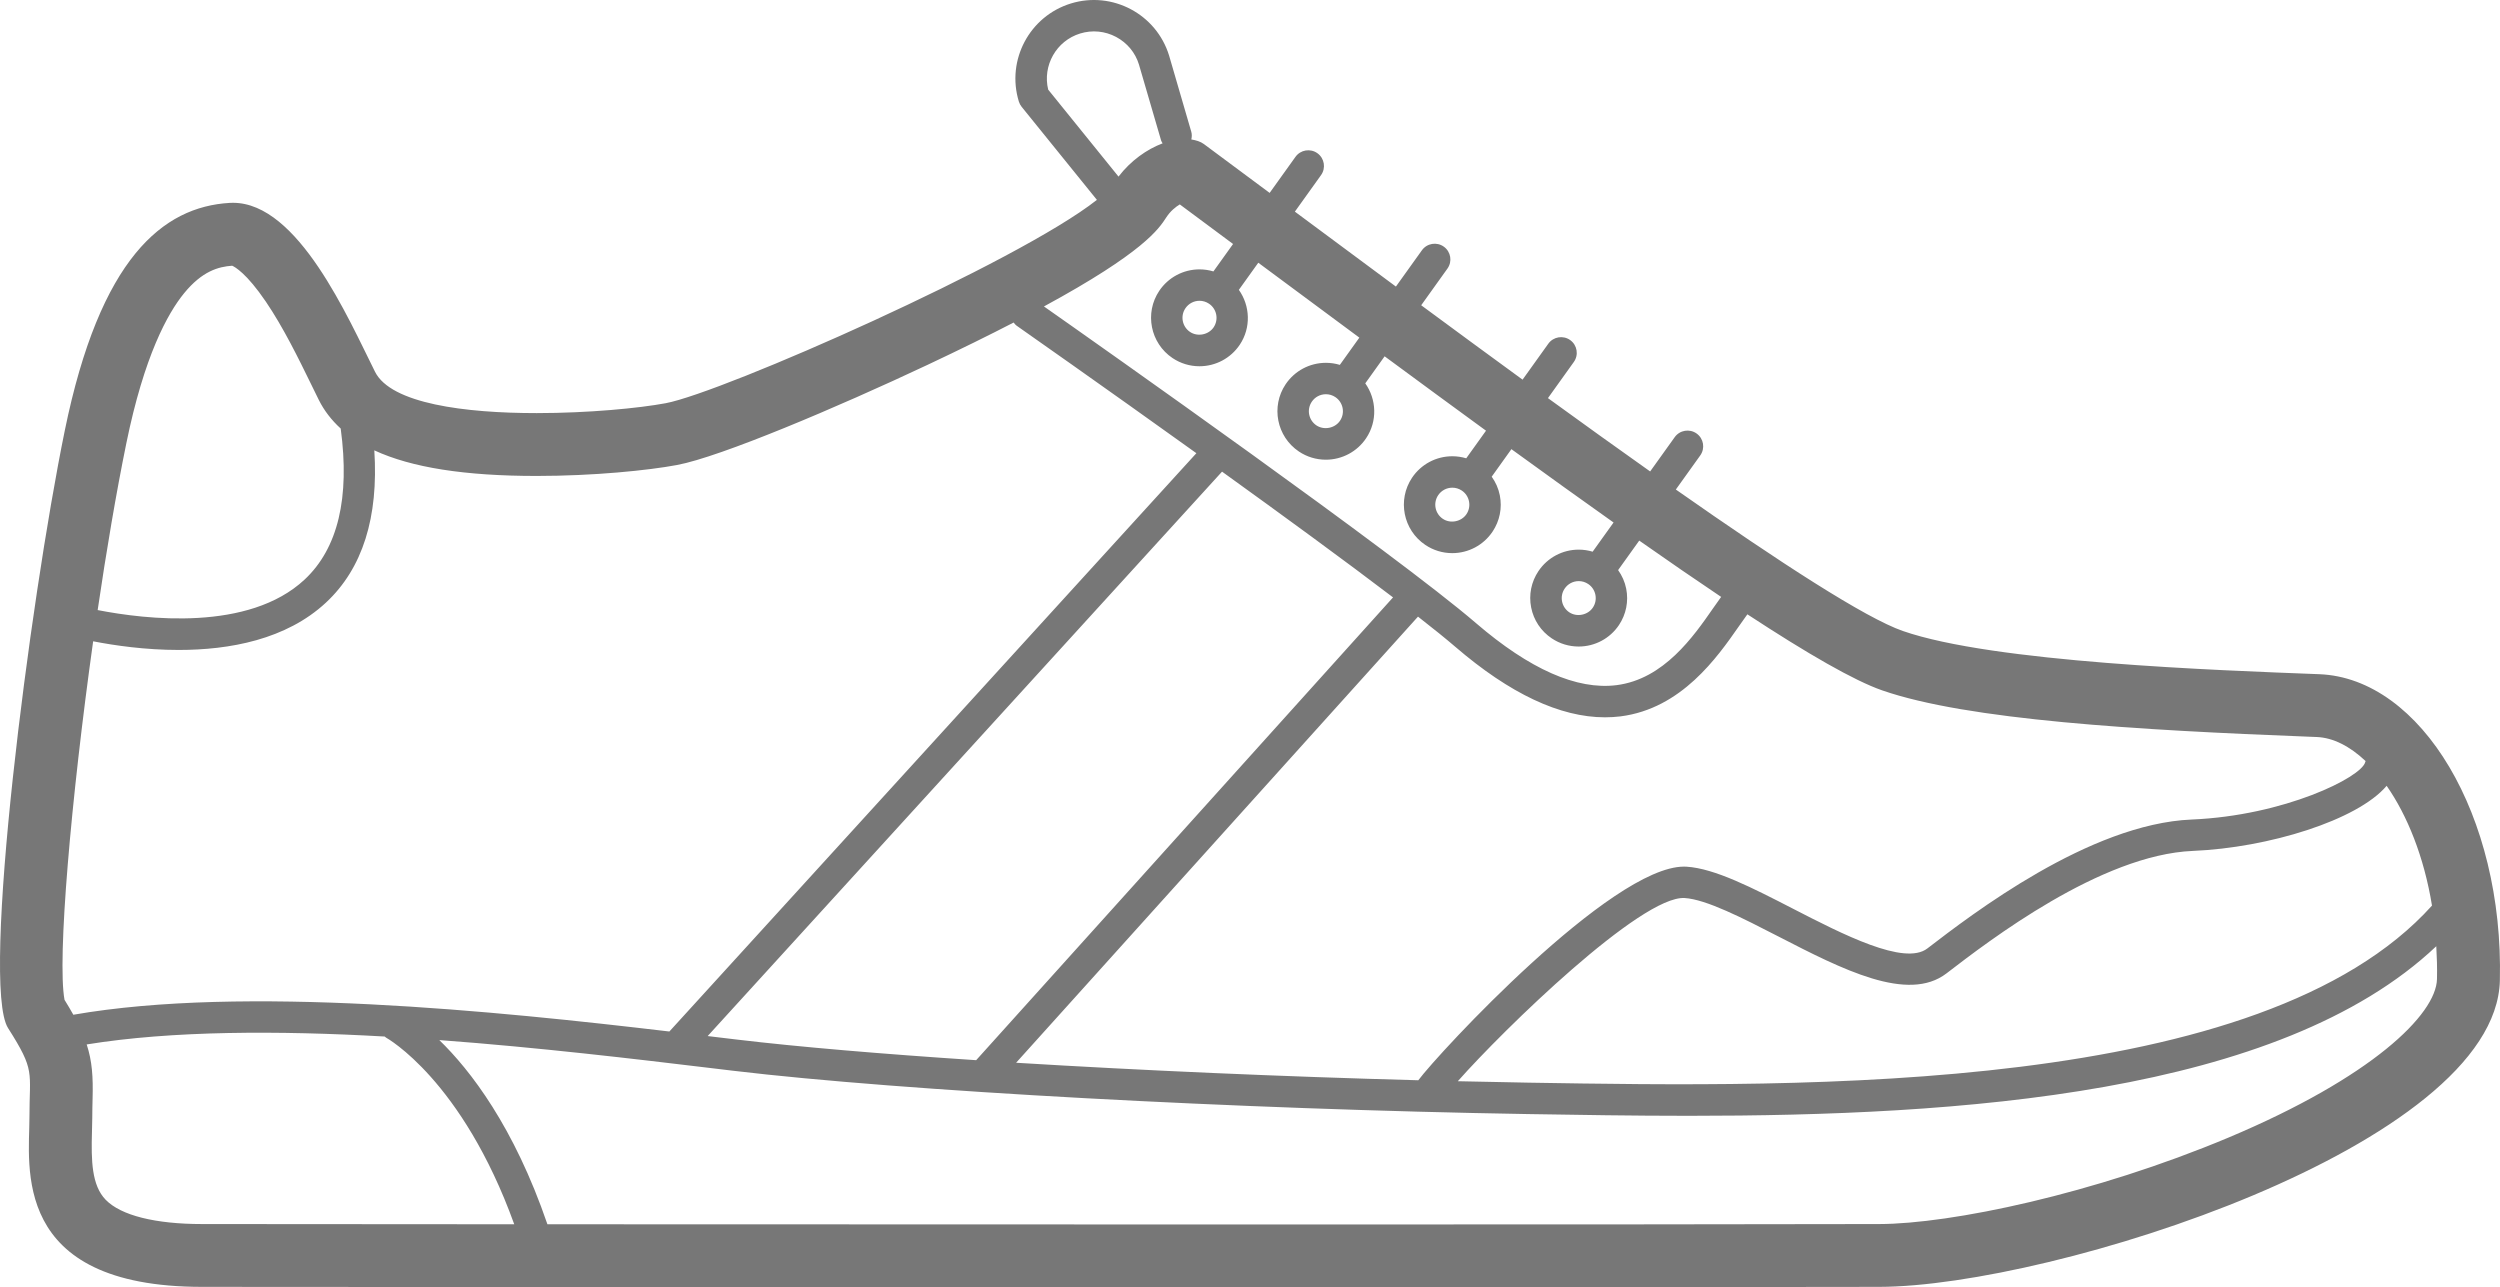 <?xml version="1.0" encoding="utf-8"?>
<!-- Generator: Adobe Illustrator 16.0.4, SVG Export Plug-In . SVG Version: 6.00 Build 0)  -->
<!DOCTYPE svg PUBLIC "-//W3C//DTD SVG 1.1//EN" "http://www.w3.org/Graphics/SVG/1.1/DTD/svg11.dtd">
<svg version="1.1" id="Vrstva_1" xmlns="http://www.w3.org/2000/svg" xmlns:xlink="http://www.w3.org/1999/xlink" x="0px" y="0px"
	 width="166.747px" height="85.862px" viewBox="0 0 166.747 85.862" enable-background="new 0 0 166.747 85.862"
	 xml:space="preserve">
<path fill="#777777" d="M154.688,44.968c-6.812-0.262-21.744-0.786-27.771-2.882c-2.495-0.867-8.195-4.565-15.141-9.435l1.628-2.273
	c0.337-0.471,0.23-1.125-0.241-1.462c-0.471-0.337-1.125-0.229-1.462,0.242l-1.638,2.287c-2.189-1.549-4.479-3.194-6.817-4.891
	l1.724-2.408c0.339-0.47,0.231-1.125-0.239-1.462c-0.473-0.337-1.125-0.229-1.462,0.242l-1.716,2.396
	c-2.241-1.633-4.51-3.3-6.762-4.962l1.751-2.446c0.337-0.47,0.231-1.125-0.242-1.462c-0.471-0.337-1.125-0.229-1.462,0.242
	l-1.733,2.42c-2.296-1.698-4.559-3.378-6.739-4.998l1.744-2.435c0.337-0.47,0.229-1.125-0.242-1.462
	c-0.47-0.337-1.125-0.229-1.462,0.242l-1.723,2.405c-1.517-1.128-2.987-2.221-4.387-3.259c-0.229-0.168-0.521-0.255-0.837-0.305
	c0.037-0.167,0.048-0.34-0.003-0.516l-1.48-5.082c-0.849-2.763-3.783-4.321-6.547-3.474c-2.763,0.848-4.321,3.783-3.473,6.545
	c0.041,0.128,0.104,0.248,0.188,0.352l5.017,6.203c-5.23,4.141-24.957,12.85-28.761,13.563c-1.763,0.33-5.142,0.66-8.604,0.66
	c-4.778,0-9.72-0.629-10.783-2.756c-1.804-3.607-5.128-11.271-9.475-11.271c-0.072,0-0.145,0.002-0.218,0.006
	c-4.453,0.262-8.646,3.668-11.002,15.194C1.963,40.252-1.297,65.69,0.537,68.571c1.834,2.882,1.426,2.854,1.426,6
	c0,3.144-1.311,11.262,11.525,11.262c0,0,37.404,0.029,70.546,0.029c16.573,0,32.076-0.007,41.312-0.029
	c11.54-0.027,41.128-9.43,41.392-20.433C167,54.398,161.499,45.229,154.688,44.968z M162.211,60.402
	c-11.354,12.619-41.783,12.116-60.246,11.81c-1.561-0.026-3.141-0.059-4.731-0.096c3.055-3.456,12.24-12.393,15.128-12.219
	c1.446,0.089,3.893,1.349,6.26,2.567c4.242,2.184,8.631,4.441,11.211,2.456c2.815-2.163,10.286-7.91,16.433-8.166
	c5.034-0.209,10.976-2.045,12.92-4.342C160.564,54.388,161.68,57.145,162.211,60.402z M154,49.137l0.523,0.021
	c1.098,0.042,2.216,0.62,3.259,1.604c-0.006,0.027-0.022,0.048-0.026,0.076c-0.26,1.008-5.393,3.566-11.581,3.824
	c-6.811,0.287-14.667,6.328-17.623,8.599c-1.526,1.176-5.656-0.95-8.974-2.658c-2.677-1.377-5.204-2.678-7.087-2.796
	c-0.056-0.003-0.111-0.005-0.168-0.005c-4.855,0-16.382,12.447-17.723,14.25c-9.154-0.246-18.545-0.66-26.826-1.168l26.805-29.756
	c1.005,0.784,1.86,1.473,2.493,2.017c3.632,3.123,6.982,4.699,9.977,4.699c0.35,0,0.696-0.021,1.034-0.062
	c4.079-0.519,6.467-3.955,7.898-6.009c0.182-0.261,0.384-0.552,0.567-0.799c4.04,2.646,7.12,4.422,8.992,5.073
	C131.223,48.022,142.576,48.699,154,49.137z M92.914,39.845L65.109,70.713c-6.323-0.417-11.865-0.887-15.955-1.375l-1.521-0.182
	c-0.139-0.017-0.292-0.035-0.432-0.052l34.308-37.646C85.548,34.366,89.727,37.418,92.914,39.845z M80.637,20.255
	c0.521,0.348,0.661,1.055,0.312,1.575c-0.336,0.501-1.069,0.649-1.574,0.311c-0.521-0.349-0.662-1.056-0.312-1.576
	c0.212-0.315,0.562-0.503,0.943-0.503C80.229,20.062,80.448,20.129,80.637,20.255z M82.244,16.274l-1.311,1.83
	c-0.298-0.09-0.61-0.137-0.927-0.137c-1.082,0-2.084,0.536-2.686,1.432c-0.992,1.478-0.594,3.489,0.885,4.483
	c0.534,0.358,1.155,0.547,1.796,0.547c1.081,0,2.085-0.535,2.688-1.432c0.766-1.144,0.694-2.601-0.059-3.664l1.296-1.809
	c2.308,1.714,4.557,3.381,6.741,4.996l-1.301,1.817c-0.3-0.09-0.612-0.137-0.929-0.137c-1.083,0-2.084,0.535-2.688,1.432
	c-0.992,1.479-0.595,3.489,0.884,4.483c0.534,0.359,1.156,0.547,1.8,0.547c1.078,0,2.084-0.535,2.685-1.431
	c0.767-1.144,0.695-2.6-0.056-3.662l1.291-1.803c2.338,1.725,4.597,3.383,6.762,4.961l-1.319,1.842
	c-0.299-0.09-0.611-0.137-0.928-0.137c-1.081,0-2.083,0.535-2.685,1.431c-0.992,1.479-0.595,3.49,0.884,4.483
	c0.534,0.359,1.153,0.548,1.797,0.548c1.08,0,2.084-0.535,2.686-1.432c0.48-0.716,0.653-1.578,0.486-2.424
	c-0.09-0.457-0.279-0.875-0.541-1.243l1.314-1.836c2.4,1.743,4.676,3.377,6.814,4.892l-1.395,1.947
	c-0.299-0.09-0.611-0.137-0.93-0.137c-1.081,0-2.084,0.536-2.685,1.432c-0.481,0.717-0.654,1.578-0.487,2.425
	s0.653,1.578,1.371,2.059c0.534,0.358,1.155,0.547,1.797,0.547c1.08,0,2.084-0.534,2.688-1.432c0.478-0.716,0.651-1.577,0.484-2.424
	c-0.09-0.457-0.279-0.875-0.54-1.243l1.409-1.967c1.954,1.371,3.781,2.628,5.463,3.756c-0.168,0.23-0.345,0.482-0.538,0.76
	c-1.306,1.882-3.285,4.726-6.439,5.126c-2.642,0.334-5.796-1.06-9.384-4.145c-5.363-4.611-25.023-18.457-28.807-21.114
	c6.657-3.614,7.668-5.178,8.164-5.947c0.265-0.409,0.615-0.69,0.897-0.859C79.837,14.488,81.025,15.368,82.244,16.274z
	 M89.067,26.487c0.52,0.348,0.662,1.055,0.311,1.575c-0.336,0.502-1.068,0.649-1.575,0.311c-0.52-0.349-0.66-1.054-0.311-1.575
	c0.212-0.316,0.562-0.504,0.945-0.504C88.661,26.294,88.879,26.361,89.067,26.487z M97.501,32.72
	c0.252,0.169,0.421,0.426,0.481,0.723c0.058,0.297-0.002,0.6-0.171,0.852c-0.338,0.501-1.07,0.65-1.575,0.311
	c-0.521-0.348-0.661-1.055-0.312-1.575c0.211-0.315,0.564-0.503,0.944-0.503C97.093,32.527,97.31,32.594,97.501,32.72z
	 M105.931,38.952c0.252,0.168,0.422,0.425,0.481,0.723c0.058,0.298-0.002,0.601-0.171,0.852c-0.336,0.501-1.069,0.65-1.575,0.311
	c-0.25-0.169-0.421-0.427-0.479-0.724c-0.058-0.297,0.002-0.599,0.171-0.851c0.211-0.316,0.562-0.504,0.942-0.504
	C105.524,38.759,105.742,38.826,105.931,38.952z M72.046,2.234c0.801-0.246,1.654-0.165,2.396,0.229
	c0.739,0.393,1.285,1.052,1.525,1.841l1.479,5.069c0.021,0.071,0.065,0.125,0.098,0.188c-1.042,0.391-2.121,1.149-2.94,2.218
	l-4.691-5.801C69.525,4.377,70.449,2.724,72.046,2.234z M12.28,19.557c1.209-1.479,2.295-1.769,3.205-1.834
	c0.172,0.074,0.953,0.492,2.248,2.398c1.163,1.712,2.183,3.799,3.003,5.476c0.188,0.385,0.362,0.747,0.527,1.075
	c0.358,0.718,0.849,1.351,1.462,1.912c0.621,4.608-0.182,7.993-2.407,10.071c-3.728,3.48-10.603,2.662-13.804,2.036
	c0.585-3.971,1.239-7.832,1.912-11.125C9.619,23.732,11.181,20.902,12.28,19.557z M6.213,42.774
	c1.428,0.279,3.476,0.577,5.707,0.577c3.379,0,7.167-0.685,9.824-3.161c2.445-2.278,3.511-5.691,3.223-10.152
	c2.483,1.15,6.042,1.707,10.827,1.707c3.779,0,7.434-0.368,9.374-0.732c2.881-0.541,10.678-3.841,16.702-6.68
	c2.216-1.044,4.11-1.979,5.739-2.821c0.062,0.077,0.12,0.156,0.205,0.215c0.114,0.08,5.655,3.963,11.983,8.501L44.646,68.8
	c-11.518-1.36-28.39-3.101-39.755-1.118c-0.173-0.311-0.367-0.639-0.587-0.994C3.804,63.999,4.742,53.276,6.213,42.774z
	 M13.487,81.643c-3.136,0-5.423-0.574-6.438-1.619c-0.938-0.966-0.97-2.617-0.915-4.518c0.012-0.341,0.02-0.654,0.02-0.934
	c0-0.495,0.013-0.914,0.021-1.282c0.041-1.469-0.029-2.51-0.393-3.627c5.703-0.924,12.792-0.93,19.879-0.527
	c0.032,0.022,0.054,0.055,0.09,0.074c0.051,0.03,5.068,2.818,8.548,12.448C22.054,81.649,13.665,81.643,13.487,81.643z
	 M148.647,75.871c-8.98,3.774-18.524,5.762-23.312,5.772c-8.167,0.02-22.062,0.029-41.302,0.029
	c-16.424,0-34.013-0.007-47.521-0.014c-2.231-6.513-5.14-10.277-7.211-12.286c6.673,0.496,13.107,1.267,18.083,1.864l1.522,0.183
	c11.31,1.351,33.611,2.566,53.021,2.889c3.342,0.055,6.951,0.116,10.71,0.116c18.025,0,39.373-1.392,49.86-11.311
	c0.041,0.716,0.064,1.442,0.047,2.19C162.488,67.679,158.168,71.867,148.647,75.871z"/>
</svg>
